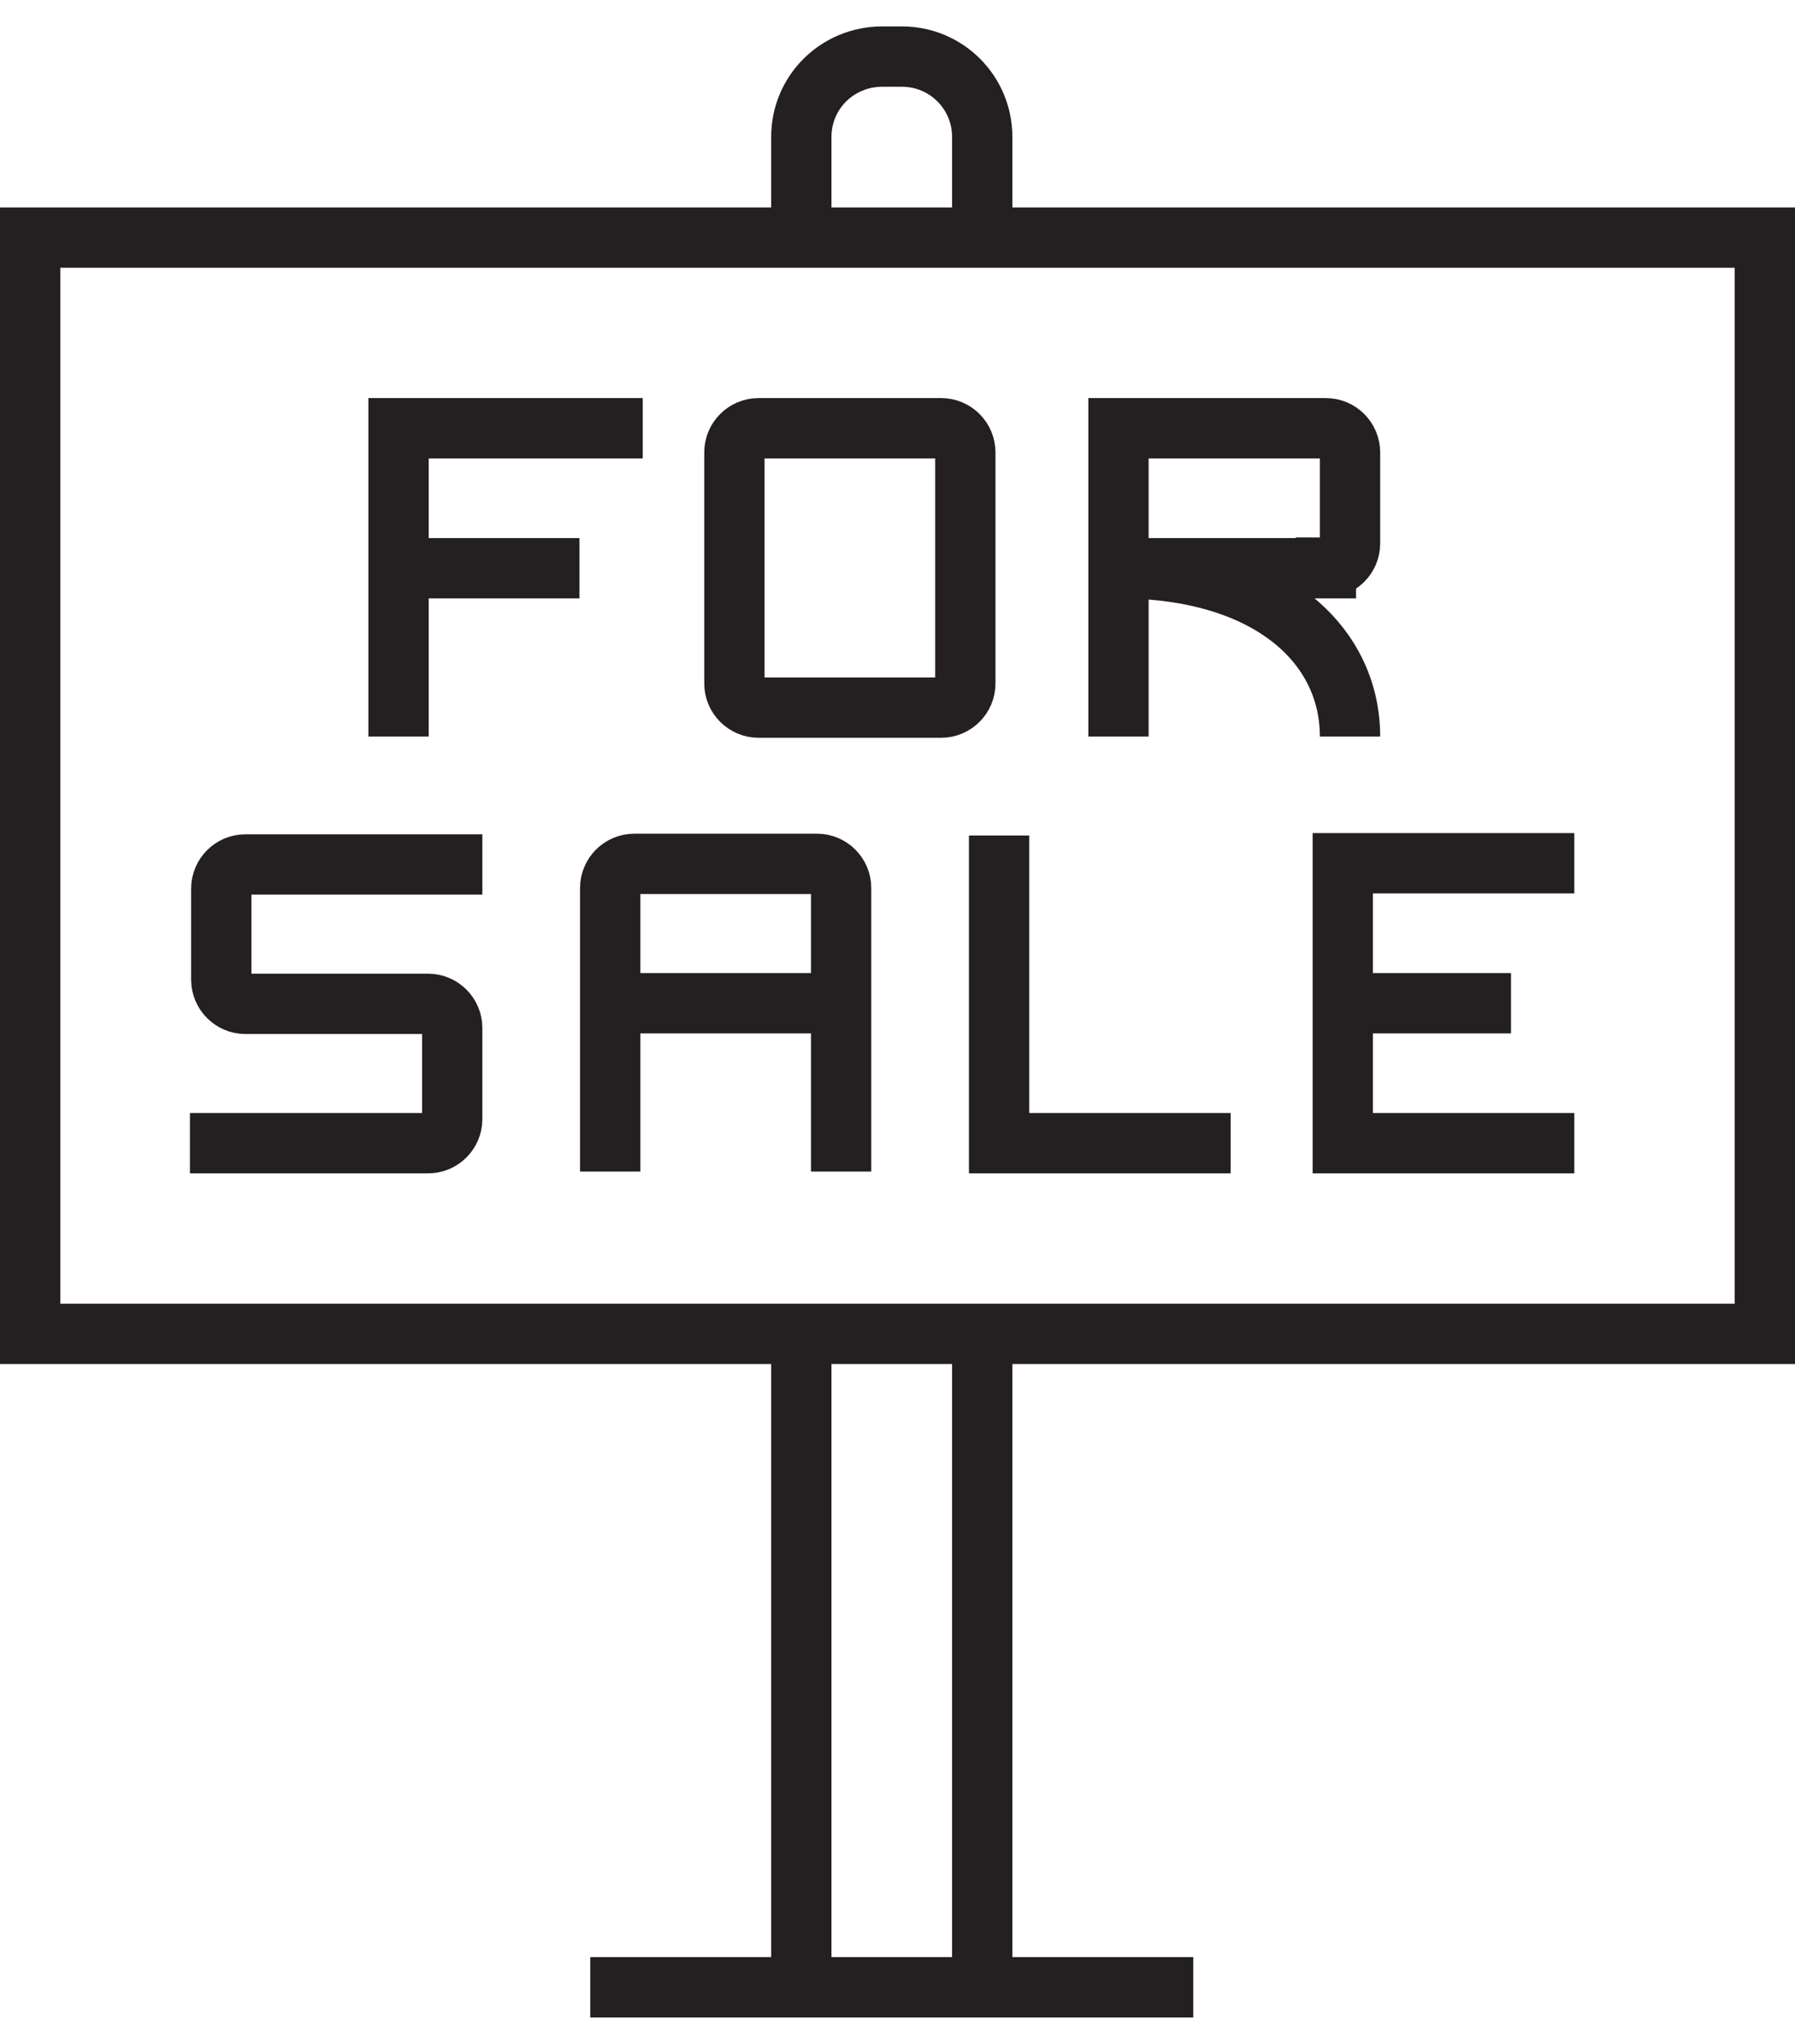 <?xml version="1.0" encoding="UTF-8"?><svg xmlns="http://www.w3.org/2000/svg" xmlns:xlink="http://www.w3.org/1999/xlink" id="Layer_167578dbed4e39" viewBox="0 0 29.77 33" aria-hidden="true" width="29px" height="33px"><defs><linearGradient class="cerosgradient" data-cerosgradient="true" id="CerosGradient_id6c045f14f" gradientUnits="userSpaceOnUse" x1="50%" y1="100%" x2="50%" y2="0%"><stop offset="0%" stop-color="#d1d1d1"/><stop offset="100%" stop-color="#d1d1d1"/></linearGradient><linearGradient/><style>.cls-1-67578dbed4e39,.cls-2-67578dbed4e39{fill:none;}.cls-2-67578dbed4e39{stroke:#241f21;stroke-miterlimit:10;}.cls-3-67578dbed4e39{clip-path:url(#clippath67578dbed4e39);}</style><clipPath id="clippath67578dbed4e39"><rect class="cls-1-67578dbed4e39" width="29.77" height="33"/></clipPath></defs><g class="cls-3-67578dbed4e39"><path class="cls-2-67578dbed4e39" d="M9.79,32.5h10M13.29,21.67v10.83M16.29,32.5v-10.83M13.29,3.5v-1.67c0-.74.6-1.33,1.34-1.33h.33c.74,0,1.33.6,1.33,1.33v1.67M.5,3.5h28.77v18.17H.5V3.5ZM18.55,8.98c2.44,0,3.84,1.22,3.84,2.79M6.61,8.98v2.79M18.55,11.77v-2.79M21.99,8.98h-3.44v-2.32h3.44c.22,0,.4.18.4.4v1.51c0,.22-.18.4-.4.4ZM12.18,10.89v-3.83c0-.22.18-.4.4-.4h3.03c.22,0,.4.18.4.4v3.83c0,.22-.18.4-.4.4h-3.03c-.22,0-.4-.18-.4-.4ZM9.61,8.98h-3v-2.32h4.05M13.96,16.19h-3.84M26.11,18.51h-3.84v-2.32h2.79-2.79v-2.32h3.84M20.41,18.51h-3.84v-5.1M10.12,18.98v-4.7c0-.22.18-.4.4-.4h3.03c.22,0,.4.18.4.4v4.7M3.15,18.51h3.95c.22,0,.4-.18.4-.4v-1.51c0-.22-.18-.4-.4-.4h-3.03c-.22,0-.4-.18-.4-.4v-1.51c0-.22.18-.4.4-.4h3.93"/></g></svg>